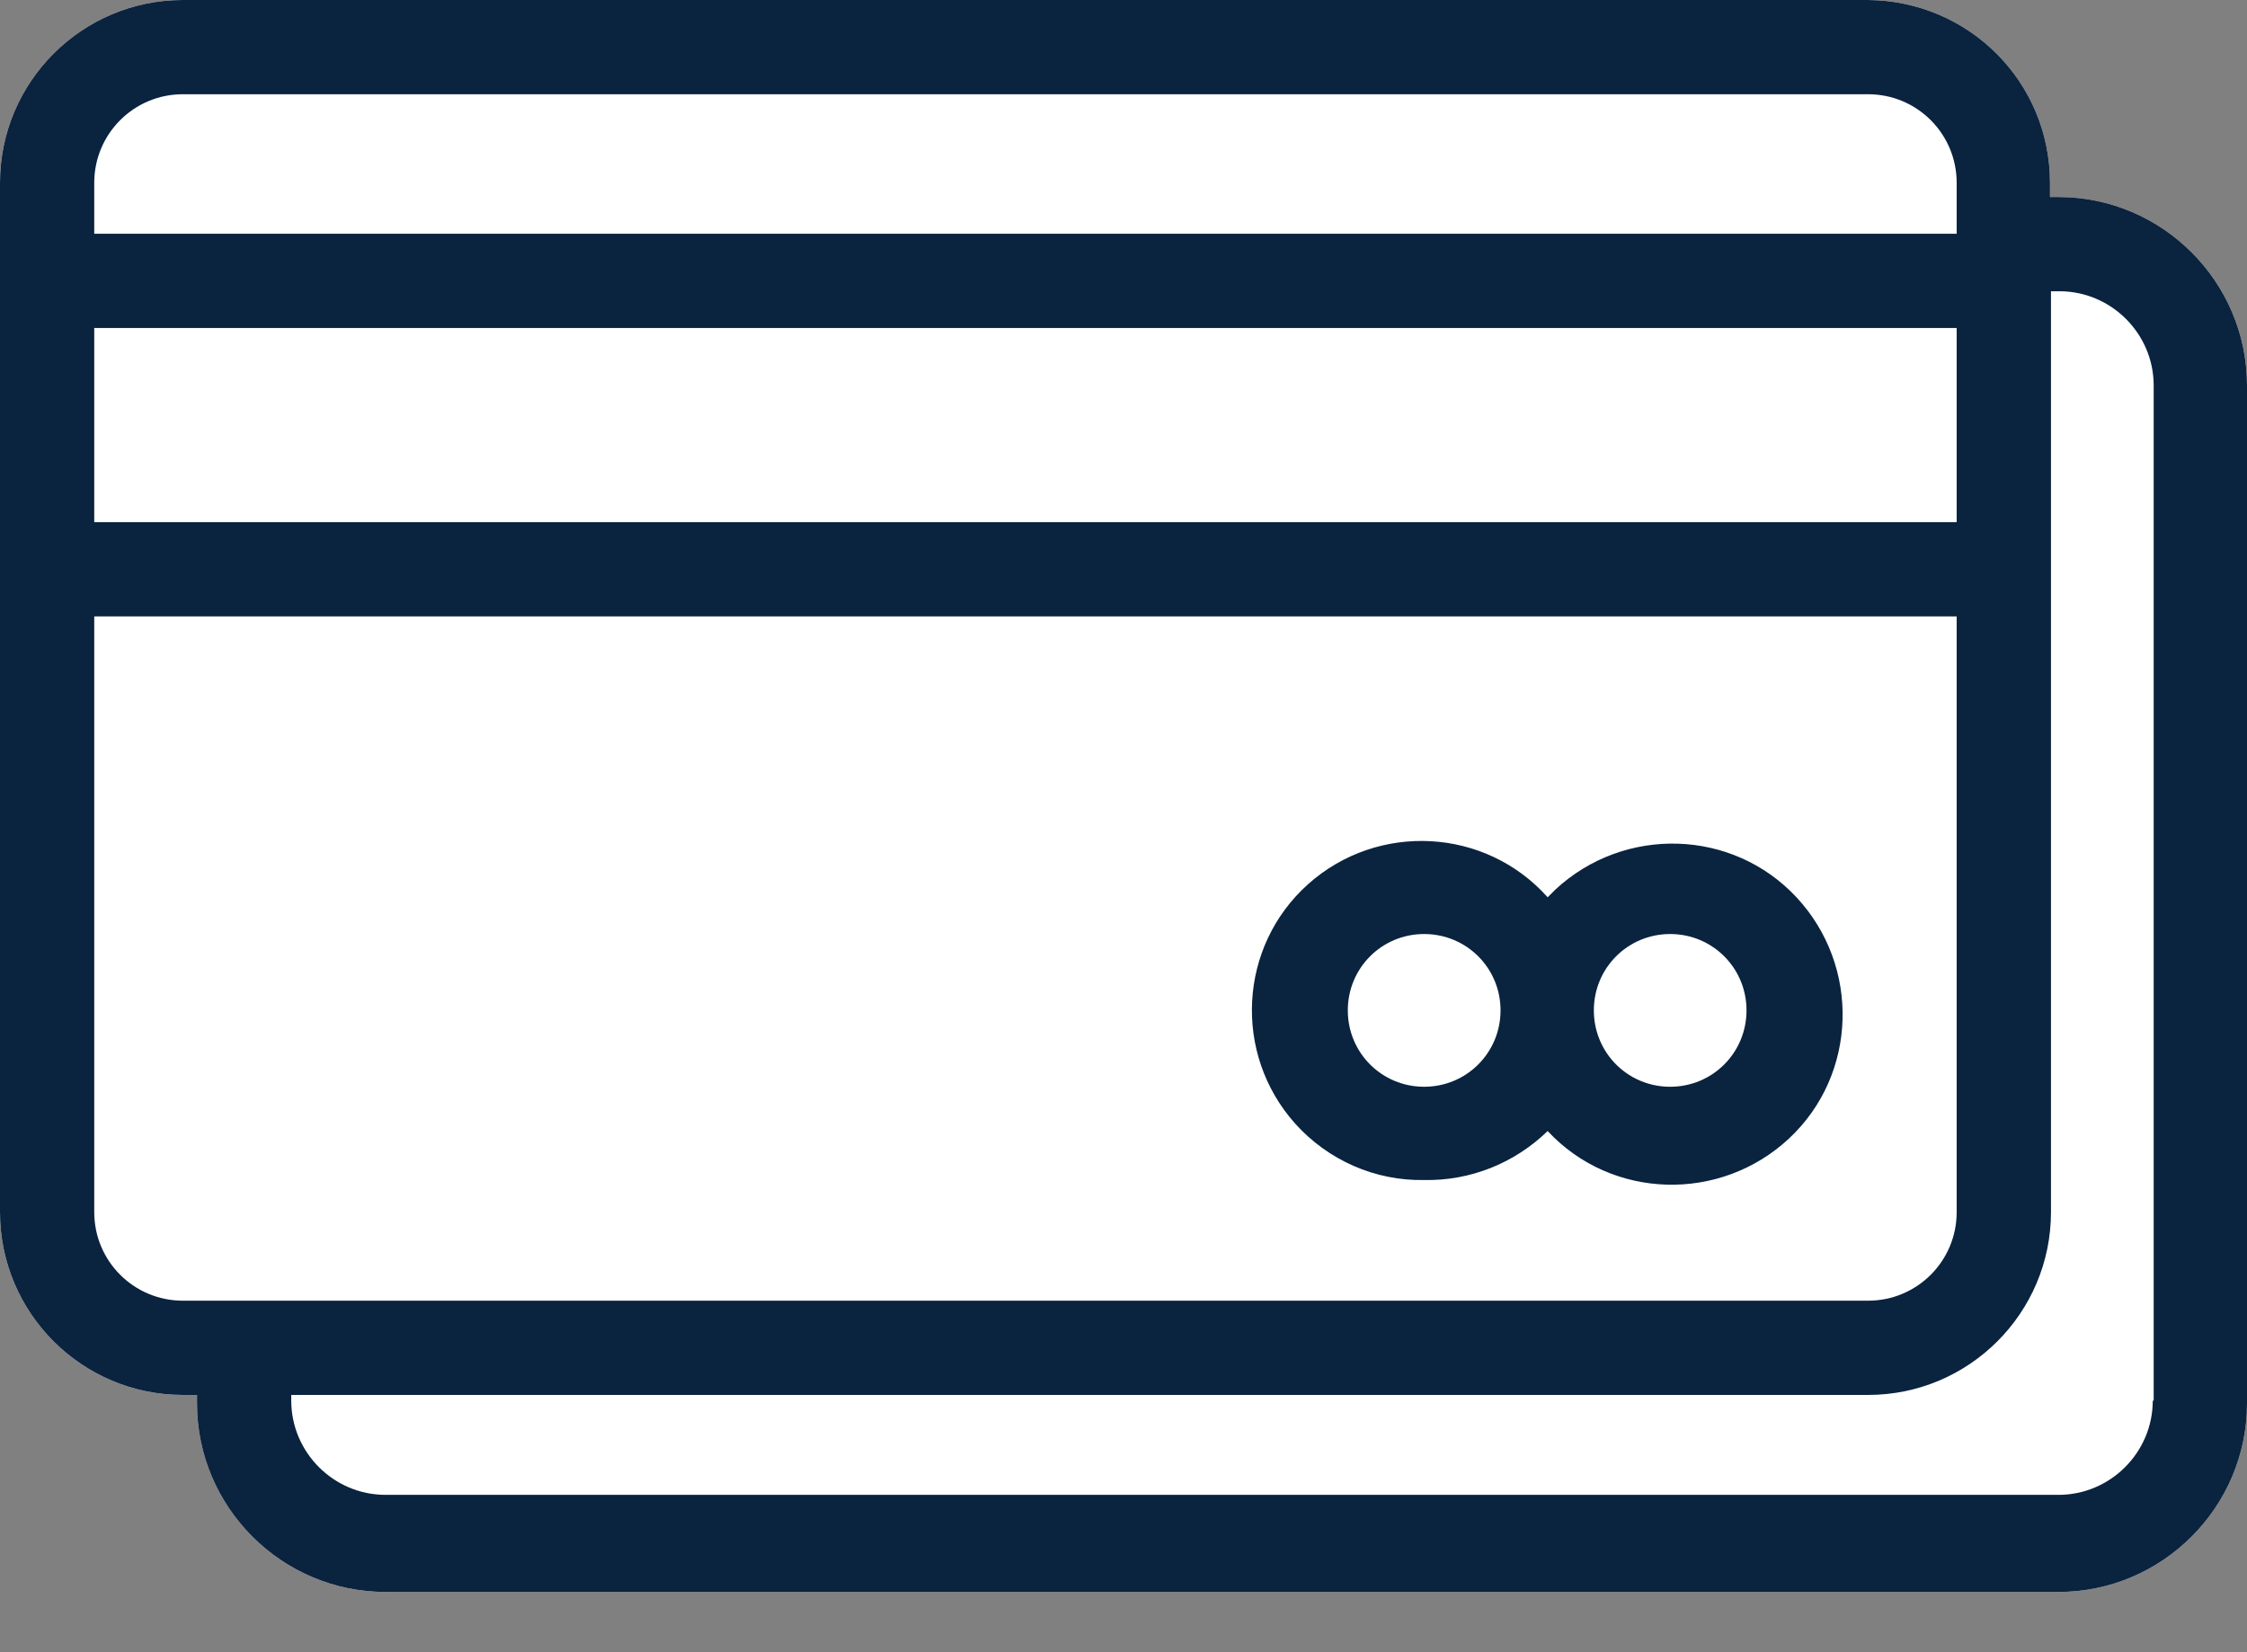 <svg width="34" height="25" viewBox="0 0 34 25" fill="none" xmlns="http://www.w3.org/2000/svg">
<rect x="0" y="0" width="34" height="25" fill="#808080" stroke="none"/>
<g clip-path="url(#clip0_4021_463)">
<path d="M31.148 2.981H31.019V2.767C31.019 1.241 29.793 0.014 28.267 0H2.767C1.241 0 0 1.241 0 2.767V18.341C0 19.867 1.241 21.107 2.767 21.107H2.981V21.236C2.981 22.805 4.264 24.088 5.833 24.088H31.148C32.716 24.088 34 22.805 34 21.236V5.833C34 4.264 32.716 2.981 31.148 2.981Z" fill="white"/>
<path d="M31.148 2.981H31.019V2.767C31.019 1.241 29.793 0.014 28.267 0H2.767C1.241 0 0 1.241 0 2.767V18.341C0 19.867 1.241 21.107 2.767 21.107H2.981V21.236C2.981 22.805 4.264 24.088 5.833 24.088H31.148C32.716 24.088 34 22.805 34 21.236V5.833C34 4.264 32.716 2.981 31.148 2.981ZM1.426 4.963H29.607V7.901H1.426V4.963ZM28.267 1.426C29.008 1.426 29.607 2.025 29.607 2.767V3.537H1.426V2.767C1.426 2.025 2.025 1.426 2.767 1.426M1.426 18.341V9.327H29.607V18.341C29.607 19.082 29.008 19.681 28.267 19.681H2.767C2.025 19.681 1.426 19.082 1.426 18.341ZM32.574 21.193C32.574 21.977 31.932 22.619 31.148 22.619H5.833C5.049 22.619 4.407 21.977 4.407 21.193V21.107H28.267C29.793 21.107 31.034 19.867 31.034 18.341V4.407H31.162C31.946 4.407 32.588 5.049 32.588 5.833V21.193H32.574Z" fill="#0A233F"/>
<path d="M21.549 17.855C22.248 17.87 22.919 17.599 23.418 17.114C24.387 18.155 26.028 18.198 27.069 17.228C28.11 16.258 28.153 14.618 27.183 13.577C26.213 12.536 24.573 12.493 23.532 13.463C23.489 13.506 23.46 13.534 23.418 13.577C22.477 12.522 20.851 12.436 19.795 13.377C18.74 14.319 18.654 15.944 19.596 17C20.095 17.556 20.808 17.87 21.549 17.855ZM25.272 14.133C25.913 14.133 26.427 14.647 26.427 15.288C26.427 15.93 25.913 16.444 25.272 16.444C24.63 16.444 24.117 15.93 24.117 15.288C24.117 14.647 24.63 14.133 25.272 14.133ZM21.549 14.133C22.191 14.133 22.705 14.647 22.705 15.288C22.705 15.93 22.191 16.444 21.549 16.444C20.908 16.444 20.394 15.93 20.394 15.288C20.394 14.647 20.908 14.133 21.549 14.133Z" fill="#0A233F"/>
</g>
<defs>
<clipPath id="clip0_4021_463">
<rect width="34" height="24.088" fill="white"/>
</clipPath>
</defs>
</svg>
